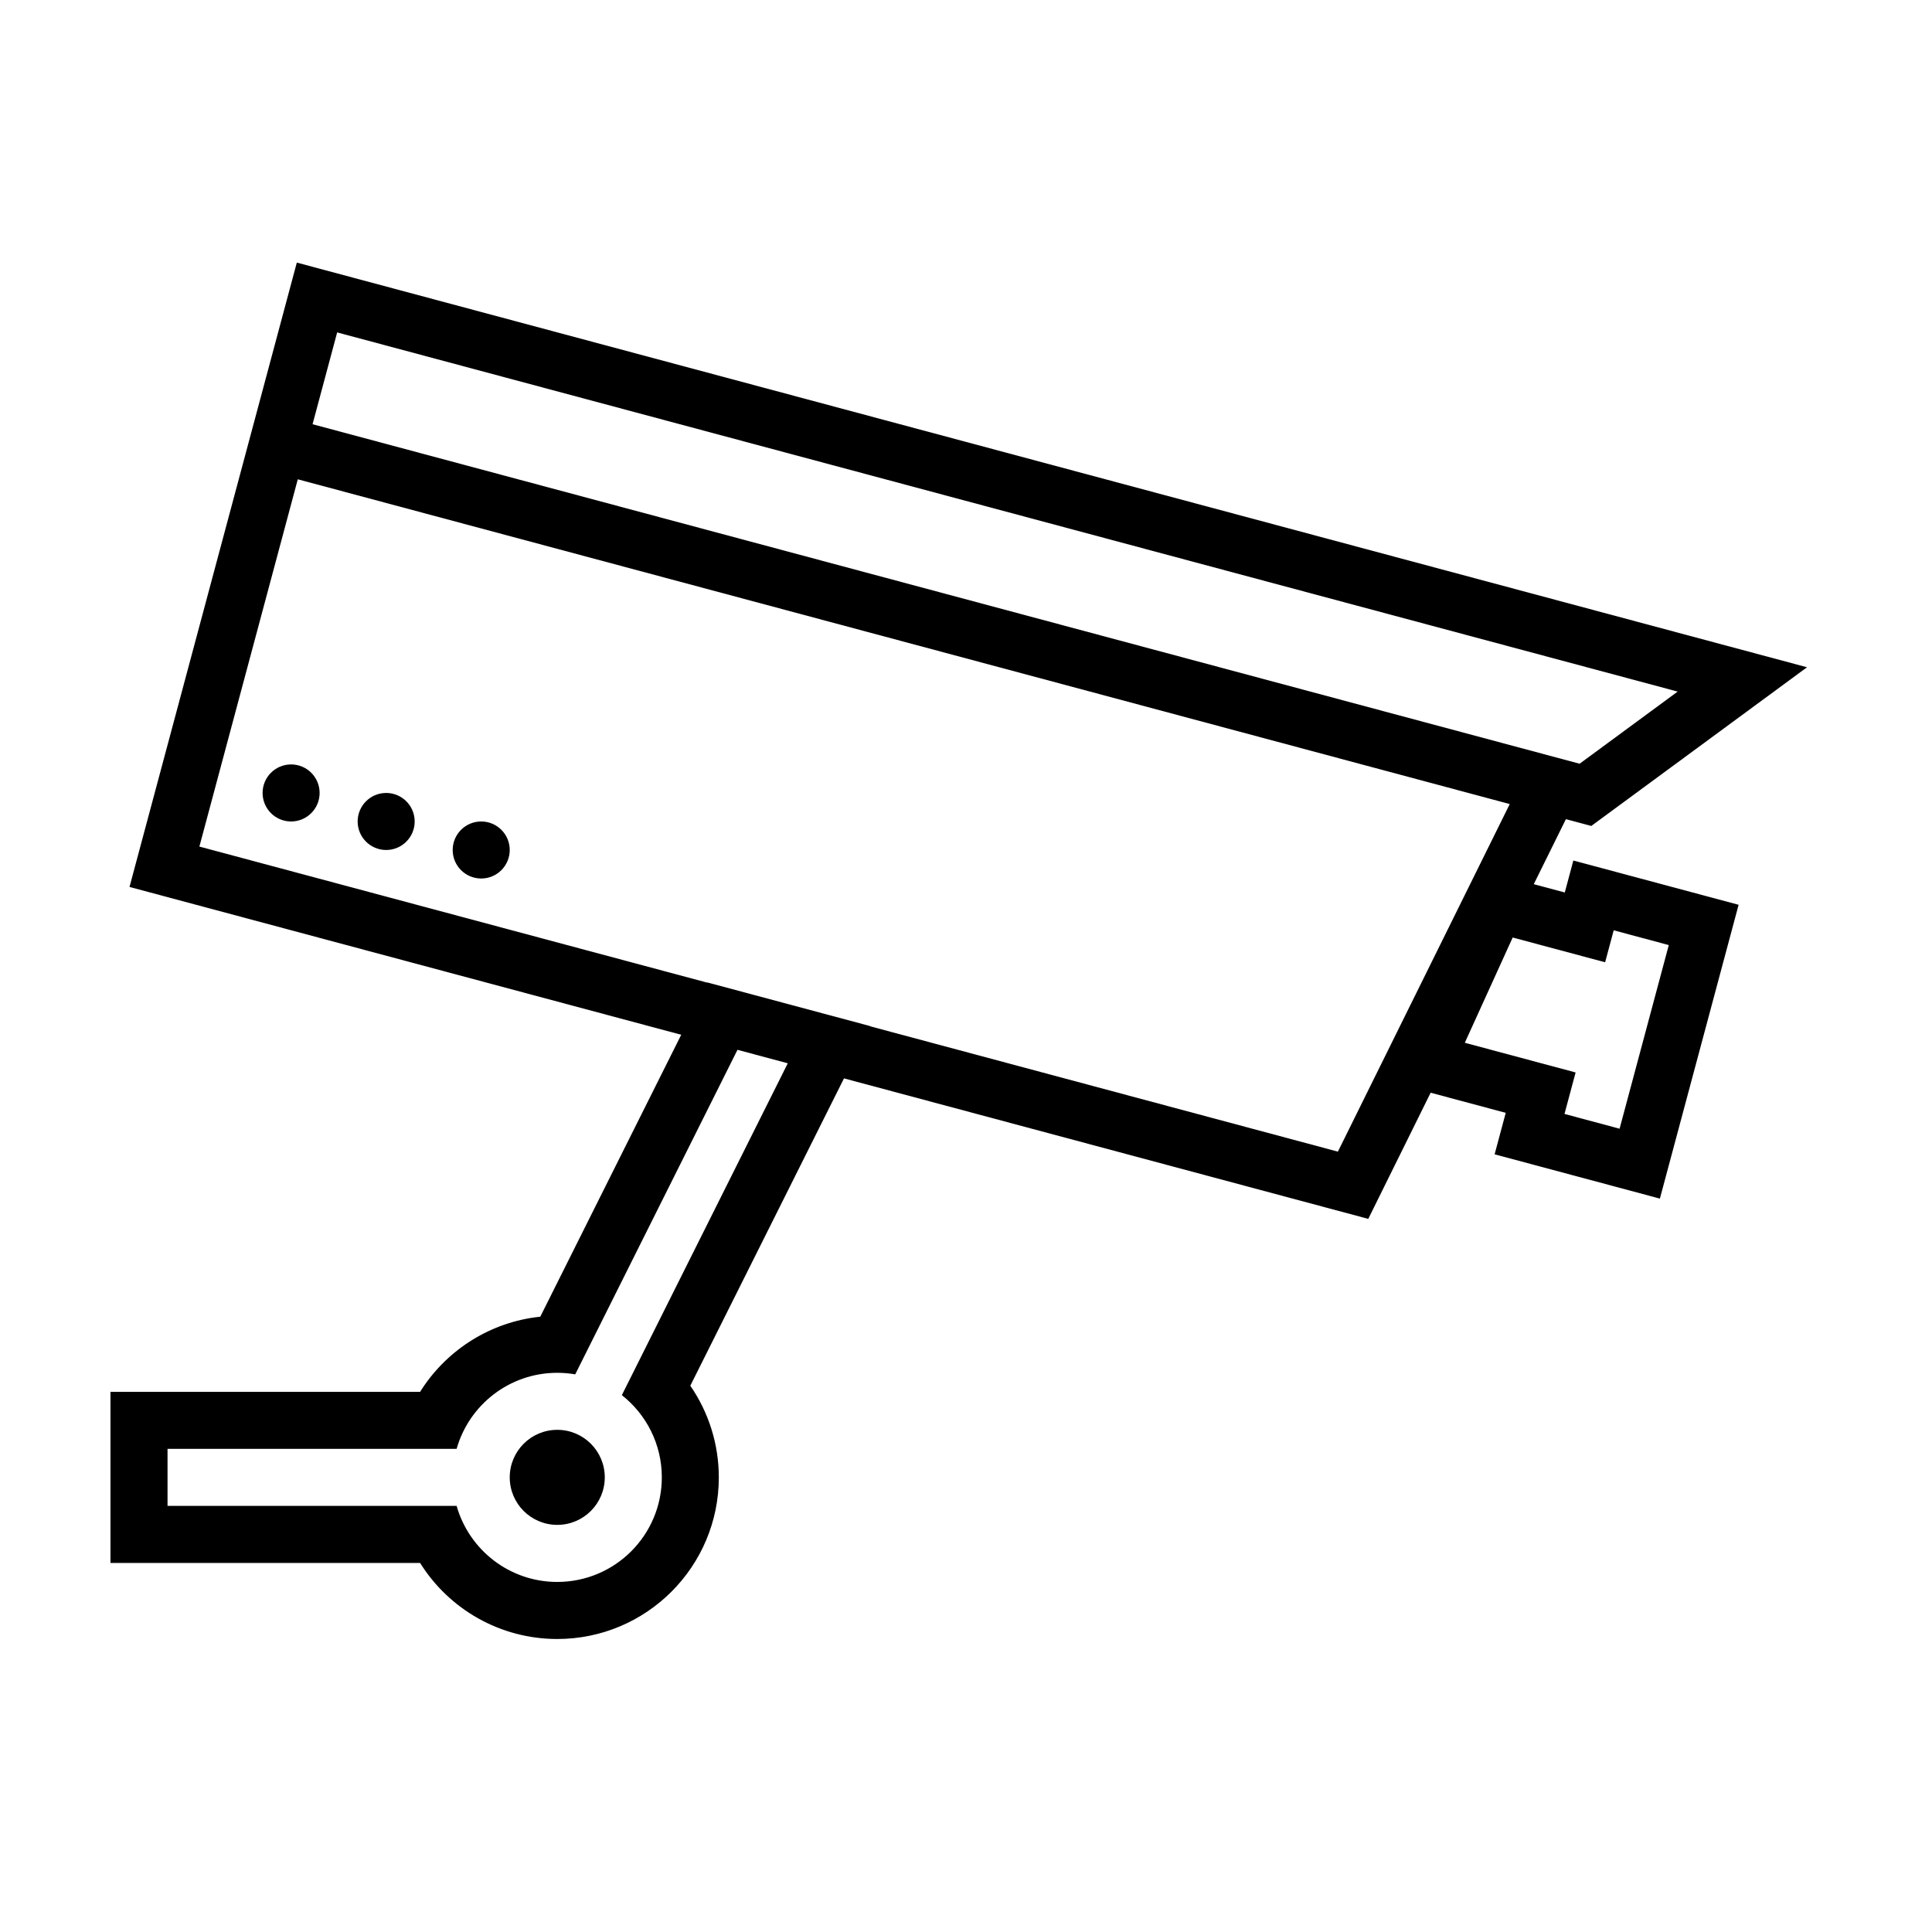 <?xml version="1.0" encoding="UTF-8"?>
<!-- Uploaded to: ICON Repo, www.iconrepo.com, Generator: ICON Repo Mixer Tools -->
<svg fill="#000000" width="800px" height="800px" version="1.1" viewBox="144 144 512 512" xmlns="http://www.w3.org/2000/svg">
 <path d="m222.66 213.59 400.22 107.24-57.168 42.055-6.731-1.801-8.516 17.23 8.219 2.203 2.269-8.473 43.797 11.734-20.863 77.863-43.797-11.738 2.945-10.992-19.898-5.332-16.531 33.434-138.94-37.234-40.727 81.449c4.84 7.019 7.555 15.441 7.555 24.297 0 23.652-19.172 42.824-42.824 42.824-15.129 0-28.695-7.91-36.34-20.152h-82.055v-45.344l82.051 0.004c6.625-10.609 17.699-17.969 30.379-19.742l1.473-0.18 37.352-74.711-146.21-39.176zm116.78 208.62-43 86.008c-1.547-0.27-3.137-0.41-4.762-0.41-12.684 0-23.379 8.523-26.668 20.156l-76.613-0.004v15.117h76.613c3.293 11.629 13.984 20.152 26.668 20.152 15.305 0 27.711-12.406 27.711-27.711 0-8.844-4.144-16.719-10.594-21.789l43.973-87.945zm-47.762 100.71c6.957 0 12.594 5.637 12.594 12.594 0 6.957-5.637 12.594-12.594 12.594-6.957 0-12.594-5.637-12.594-12.594 0-6.957 5.637-12.594 12.594-12.594zm-68.762-251.9-26.078 97.328 134.6 36.062 0.027-0.047 43.137 11.559-0.027 0.051 123.98 33.223 45.543-92.113zm348.73 119.52-2.269 8.473-24.5-6.562-12.688 27.895 29.363 7.867-2.945 10.992 14.598 3.914 13.039-48.664zm-300.12-28.84c4.172 0 7.559 3.383 7.559 7.555 0 4.176-3.387 7.559-7.559 7.559-4.176 0-7.559-3.383-7.559-7.559 0-4.172 3.383-7.555 7.559-7.555zm-25.191-7.559c4.176 0 7.559 3.383 7.559 7.559 0 4.172-3.383 7.555-7.559 7.555-4.172 0-7.555-3.383-7.555-7.555 0-4.176 3.383-7.559 7.555-7.559zm-25.191-7.559c4.176 0 7.559 3.383 7.559 7.559 0 4.172-3.383 7.559-7.559 7.559-4.172 0-7.555-3.387-7.555-7.559 0-4.176 3.383-7.559 7.555-7.559zm12.207-114.49-6.519 24.332 335.78 89.973 25.984-19.117z"/>
</svg>
